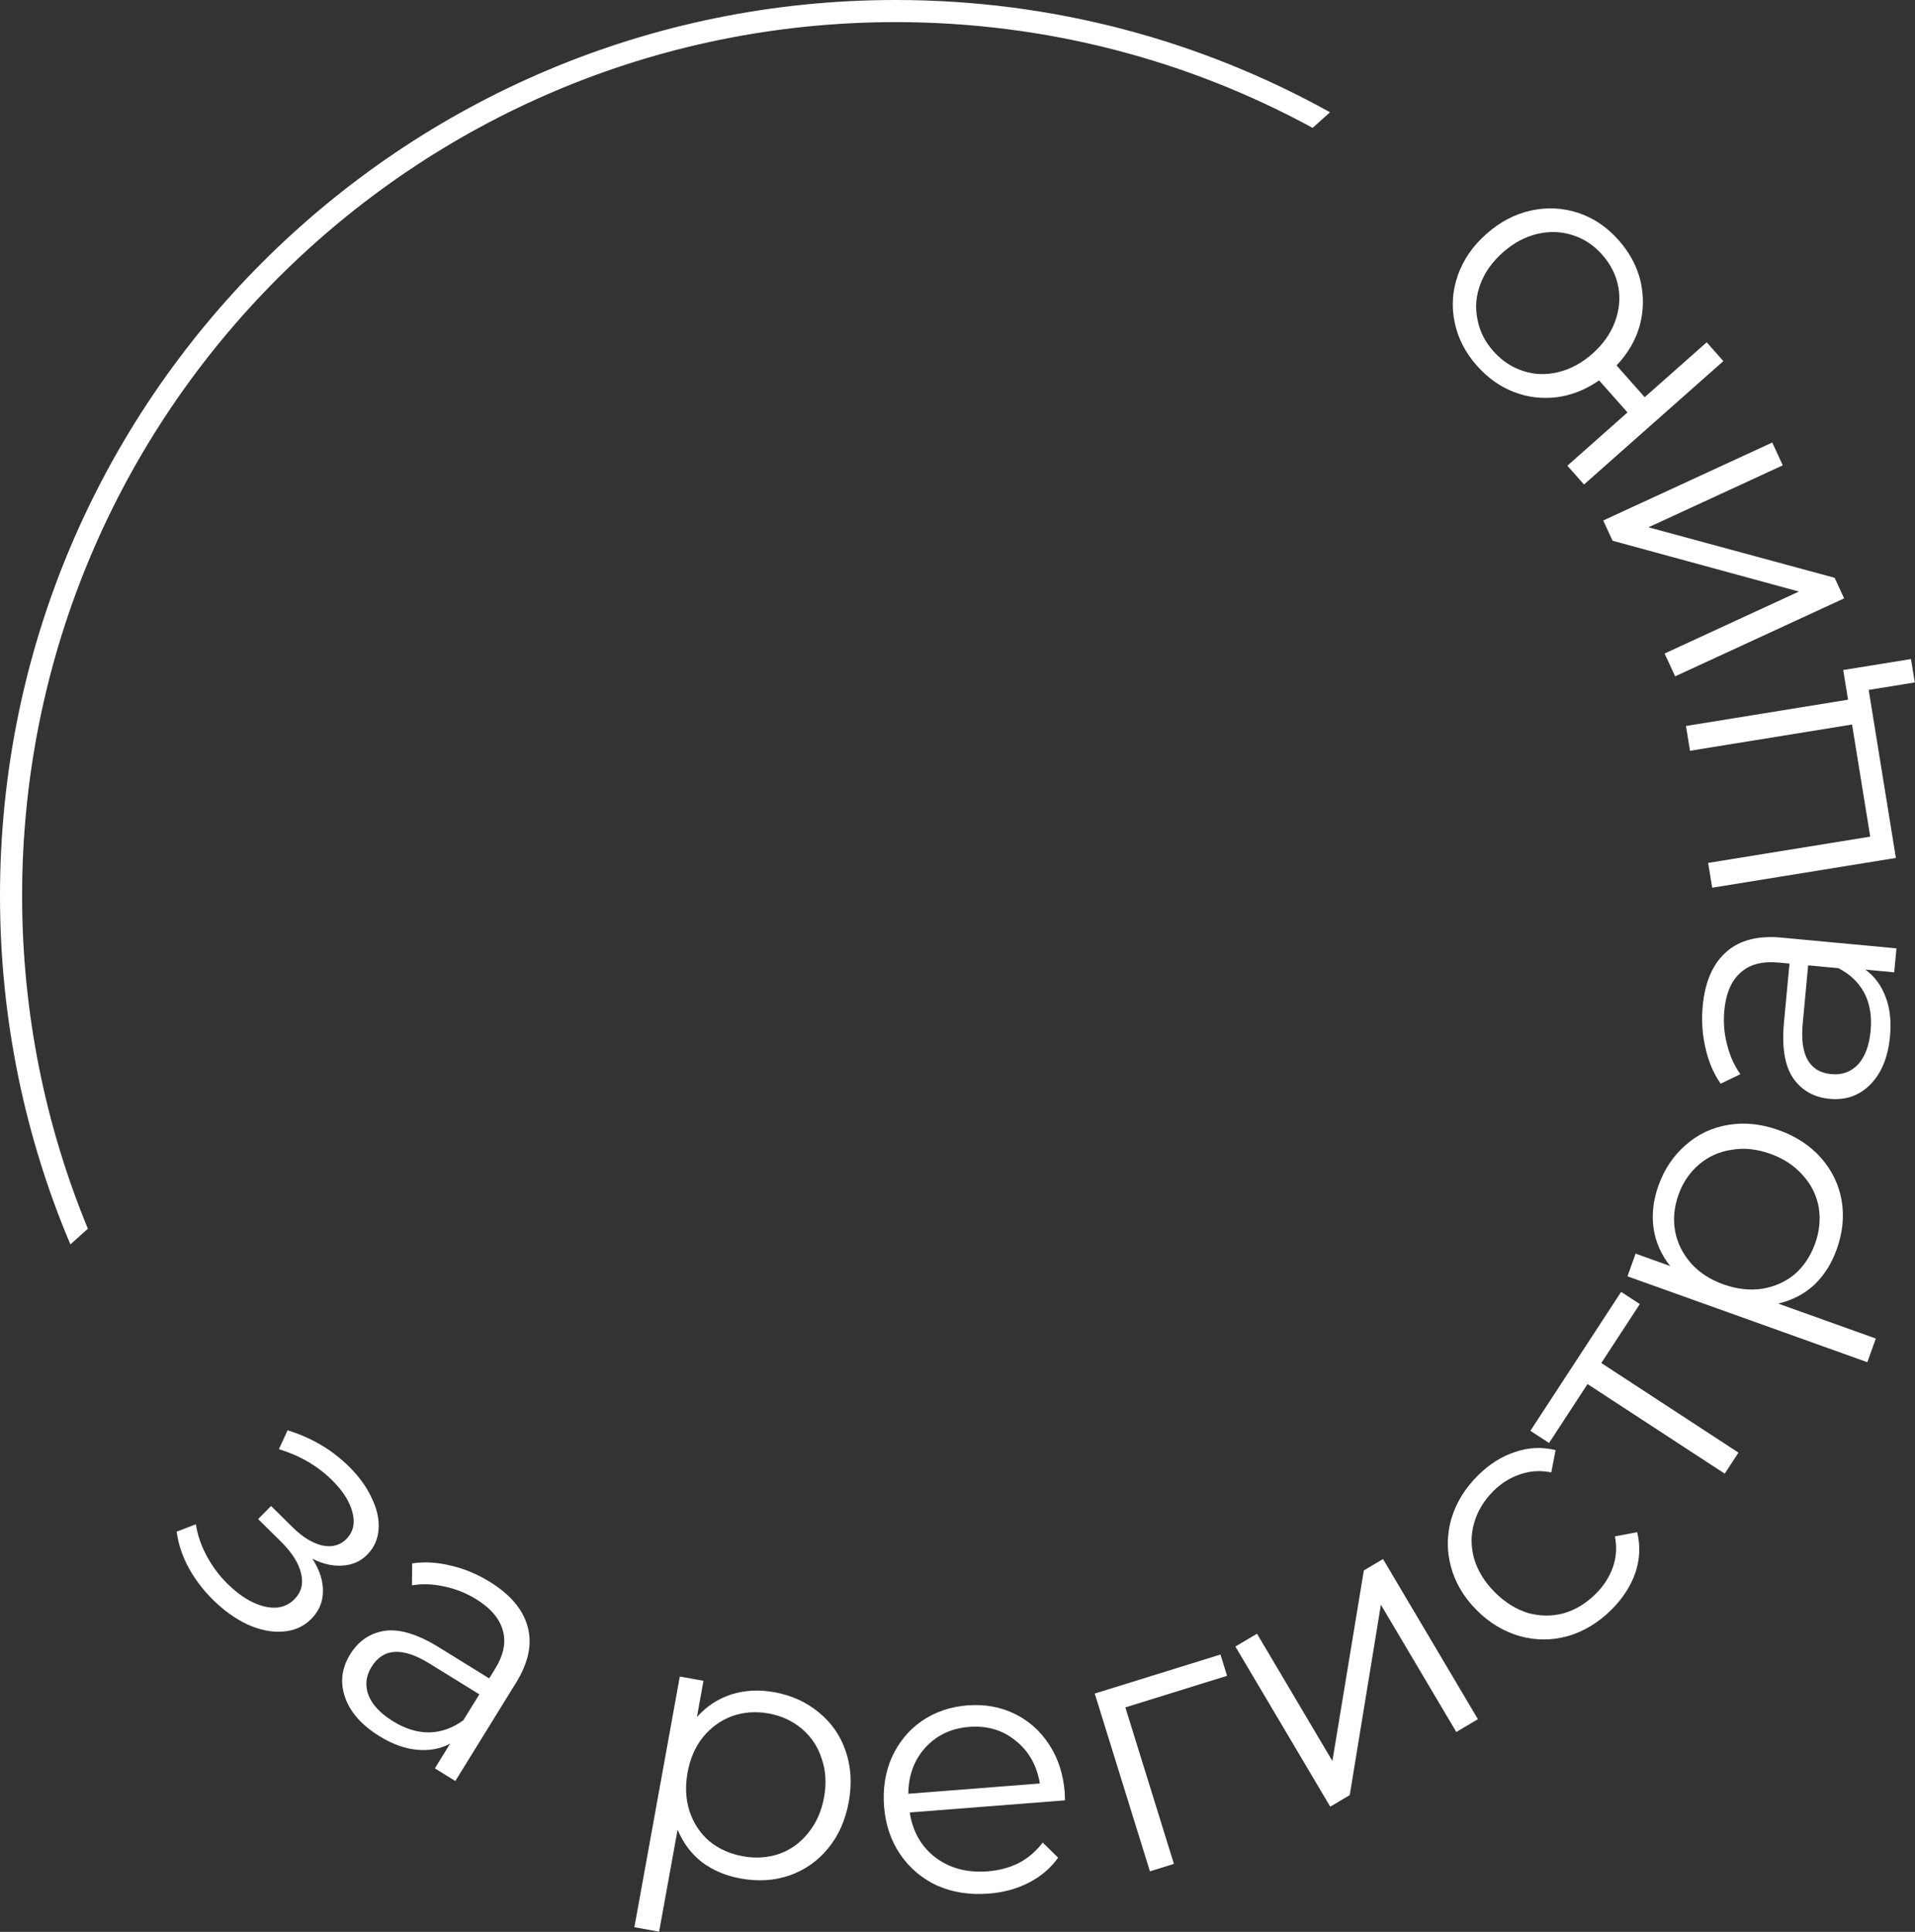 <?xml version="1.0" encoding="UTF-8"?> <svg xmlns="http://www.w3.org/2000/svg" viewBox="0 0 86.582 87.34" fill="none"><rect x="0" y="0" width="86.582" height="87.34" fill="#333333" stroke="none"/><path d="M14.127 70.47C14.455 70.988 14.613 71.481 14.601 71.949C14.597 72.424 14.422 72.836 14.078 73.186C13.733 73.535 13.304 73.726 12.792 73.76C12.287 73.801 11.754 73.695 11.195 73.443C10.642 73.183 10.119 72.809 9.626 72.322C9.193 71.895 8.828 71.415 8.53 70.881C8.24 70.341 8.059 69.795 7.987 69.245L8.856 68.911C8.927 69.386 9.089 69.86 9.341 70.333C9.593 70.806 9.905 71.227 10.277 71.594C10.831 72.141 11.384 72.484 11.936 72.623C12.502 72.763 12.962 72.654 13.314 72.297C13.628 71.978 13.727 71.589 13.611 71.13C13.502 70.663 13.197 70.182 12.696 69.688L11.671 68.677L12.256 68.085L13.235 69.051C13.683 69.493 14.126 69.765 14.564 69.868C15.01 69.963 15.375 69.866 15.66 69.578C15.974 69.258 16.066 68.854 15.934 68.365C15.81 67.883 15.501 67.399 15.008 66.912C14.363 66.275 13.564 65.809 12.611 65.514L13.002 64.663C14.082 64.995 15.006 65.539 15.773 66.296C16.229 66.745 16.571 67.218 16.801 67.714C17.045 68.21 17.15 68.681 17.116 69.126C17.089 69.579 16.918 69.965 16.603 70.284C16.304 70.587 15.931 70.752 15.487 70.778C15.049 70.811 14.596 70.708 14.127 70.47Z" fill="white"></path><path d="M22.145 71.514C23.08 72.091 23.651 72.77 23.858 73.55C24.071 74.321 23.895 75.165 23.328 76.081L20.587 80.518L19.661 79.946L20.351 78.83C19.903 79.067 19.402 79.159 18.846 79.104C18.3 79.054 17.737 78.851 17.156 78.491C16.357 77.998 15.84 77.415 15.604 76.743C15.368 76.07 15.443 75.421 15.83 74.795C16.205 74.187 16.726 73.831 17.391 73.728C18.066 73.631 18.884 73.88 19.846 74.474L22.118 75.879L22.387 75.443C22.769 74.826 22.885 74.252 22.737 73.722C22.594 73.182 22.191 72.708 21.529 72.298C21.075 72.018 20.592 71.826 20.079 71.722C19.572 71.61 19.088 71.592 18.626 71.67L18.636 70.68C19.189 70.596 19.771 70.629 20.38 70.78C20.994 70.921 21.583 71.166 22.145 71.514ZM17.777 77.822C18.321 78.158 18.864 78.325 19.405 78.321C19.952 78.308 20.467 78.124 20.949 77.77L21.673 76.6L19.427 75.212C18.202 74.455 17.326 74.503 16.799 75.356C16.541 75.773 16.495 76.203 16.662 76.644C16.833 77.076 17.205 77.469 17.777 77.822Z" fill="white"></path><path d="M35.013 76.504C35.79 76.644 36.461 76.95 37.026 77.421C37.593 77.882 37.997 78.464 38.237 79.169C38.478 79.874 38.524 80.636 38.376 81.454C38.226 82.283 37.914 82.986 37.442 83.561C36.969 84.137 36.385 84.546 35.691 84.789C35.009 85.023 34.274 85.068 33.487 84.926C32.816 84.804 32.231 84.557 31.735 84.185C31.251 83.805 30.885 83.316 30.636 82.718L29.8 87.33L28.682 87.128L30.736 75.794L31.806 75.988L31.51 77.625C31.944 77.14 32.461 76.8 33.06 76.605C33.669 76.412 34.321 76.378 35.013 76.504ZM33.588 83.92C34.165 84.024 34.714 83.988 35.234 83.811C35.755 83.624 36.192 83.308 36.544 82.862C36.906 82.418 37.144 81.881 37.258 81.252C37.372 80.622 37.337 80.041 37.151 79.509C36.979 78.968 36.681 78.518 36.258 78.16C35.835 77.802 35.335 77.57 34.758 77.465C34.17 77.359 33.615 77.399 33.094 77.587C32.582 77.776 32.146 78.092 31.783 78.536C31.434 78.971 31.202 79.504 31.087 80.134C30.973 80.763 31.003 81.348 31.176 81.889C31.359 82.432 31.657 82.881 32.07 83.238C32.494 83.586 33 83.813 33.588 83.92Z" fill="white"></path><path d="M48.15 81.392L41.132 81.94C41.264 82.807 41.654 83.488 42.303 83.983C42.95 84.467 43.736 84.673 44.662 84.601C45.183 84.56 45.654 84.432 46.076 84.218C46.497 83.992 46.853 83.686 47.144 83.3L47.839 83.984C47.502 84.459 47.06 84.836 46.515 85.114C45.98 85.391 45.378 85.556 44.708 85.608C43.847 85.675 43.067 85.554 42.369 85.245C41.681 84.924 41.125 84.454 40.702 83.835C40.28 83.215 40.036 82.496 39.972 81.677C39.908 80.858 40.027 80.111 40.327 79.435C40.638 78.758 41.087 78.215 41.676 77.805C42.275 77.395 42.963 77.159 43.739 77.099C44.515 77.038 45.226 77.165 45.871 77.478C46.516 77.791 47.039 78.258 47.44 78.88C47.841 79.49 48.074 80.21 48.139 81.04L48.15 81.392ZM43.815 78.072C43.007 78.135 42.347 78.448 41.834 79.012C41.332 79.565 41.076 80.259 41.066 81.094L47.015 80.63C46.876 79.806 46.51 79.161 45.917 78.694C45.335 78.215 44.634 78.008 43.815 78.072Z" fill="white"></path><path d="M55.479 75.762L50.88 77.19L53.076 84.264L51.991 84.601L49.496 76.564L55.18 74.8L55.479 75.762Z" fill="white"></path><path d="M55.855 74.438L56.832 73.859L60.241 79.613L61.663 70.997L62.53 70.483L66.82 77.723L65.843 78.302L62.434 72.549L61.025 81.156L60.144 81.678L55.855 74.438Z" fill="white"></path><path d="M72.858 72.772C72.268 73.358 71.611 73.756 70.886 73.966C70.169 74.167 69.449 74.169 68.725 73.971C67.995 73.765 67.339 73.371 66.76 72.789C66.181 72.207 65.795 71.553 65.6 70.829C65.406 70.104 65.412 69.384 65.618 68.668C65.831 67.945 66.233 67.29 66.822 66.703C67.337 66.192 67.896 65.839 68.5 65.644C69.103 65.435 69.714 65.406 70.332 65.559L70.137 66.565C69.647 66.466 69.18 66.495 68.734 66.652C68.281 66.801 67.877 67.053 67.522 67.406C67.091 67.835 66.799 68.321 66.647 68.863C66.495 69.391 66.497 69.93 66.653 70.481C66.818 71.024 67.126 71.523 67.577 71.977C68.036 72.438 68.537 72.752 69.079 72.92C69.622 73.072 70.161 73.077 70.697 72.936C71.233 72.779 71.716 72.486 72.147 72.057C72.503 71.704 72.76 71.305 72.92 70.86C73.079 70.416 73.111 69.948 73.014 69.458L74.021 69.268C74.171 69.887 74.142 70.501 73.937 71.112C73.724 71.715 73.364 72.268 72.858 72.772Z" fill="white"></path><path d="M74.14 58.956L72.399 61.621L78.6 65.672L77.979 66.623L71.777 62.572L70.036 65.237L69.193 64.686L73.296 58.404L74.14 58.956Z" fill="white"></path><path d="M74.984 53.597C75.25 52.854 75.661 52.243 76.218 51.762C76.766 51.279 77.407 50.976 78.141 50.854C78.876 50.732 79.635 50.811 80.418 51.091C81.211 51.375 81.853 51.798 82.344 52.358C82.834 52.919 83.142 53.562 83.267 54.286C83.387 54.998 83.311 55.73 83.042 56.483C82.812 57.125 82.473 57.661 82.024 58.09C81.57 58.505 81.027 58.786 80.397 58.934L84.81 60.514L84.427 61.584L73.582 57.701L73.949 56.676L75.516 57.237C75.108 56.729 74.858 56.164 74.764 55.541C74.673 54.908 74.746 54.26 74.984 53.597ZM82.066 56.218C82.264 55.666 82.318 55.119 82.229 54.577C82.129 54.032 81.889 53.549 81.507 53.129C81.128 52.699 80.638 52.376 80.035 52.161C79.433 51.945 78.854 51.885 78.299 51.98C77.737 52.062 77.244 52.283 76.821 52.641C76.399 52.999 76.088 53.455 75.891 54.007C75.689 54.569 75.638 55.123 75.737 55.669C75.84 56.204 76.081 56.687 76.459 57.116C76.831 57.533 77.319 57.849 77.921 58.065C78.524 58.28 79.106 58.347 79.667 58.265C80.233 58.173 80.725 57.953 81.145 57.605C81.558 57.243 81.864 56.781 82.066 56.218Z" fill="white"></path><path d="M76.984 45.478C77.086 44.384 77.441 43.571 78.048 43.039C78.644 42.505 79.479 42.288 80.551 42.389L85.744 42.875L85.642 43.958L84.336 43.835C84.748 44.131 85.052 44.54 85.25 45.062C85.448 45.573 85.516 46.169 85.452 46.848C85.365 47.783 85.072 48.505 84.575 49.016C84.077 49.526 83.462 49.747 82.729 49.679C82.018 49.612 81.468 49.304 81.08 48.753C80.694 48.192 80.553 47.349 80.658 46.223L80.907 43.563L80.398 43.515C79.675 43.448 79.11 43.598 78.7 43.967C78.28 44.335 78.034 44.906 77.961 45.682C77.912 46.213 77.954 46.731 78.089 47.236C78.213 47.74 78.413 48.182 78.688 48.562L77.796 48.992C77.475 48.534 77.247 47.998 77.111 47.386C76.965 46.772 76.923 46.136 76.984 45.478ZM84.577 46.59C84.636 45.952 84.544 45.392 84.3 44.909C84.045 44.424 83.652 44.045 83.121 43.77L81.751 43.642L81.506 46.27C81.371 47.704 81.804 48.467 82.802 48.561C83.29 48.606 83.695 48.457 84.017 48.112C84.327 47.766 84.514 47.259 84.577 46.59Z" fill="white"></path><path d="M83.337 30.291L86.401 29.795L86.572 30.853L84.488 31.19L85.718 38.787L77.412 40.133L77.23 39.011L84.558 37.824L83.736 32.755L76.409 33.942L76.227 32.821L83.555 31.633L83.337 30.291Z" fill="white"></path><path d="M75.737 30.577L75.261 29.545L81.333 26.744L72.909 24.446L72.486 23.531L80.128 20.006L80.604 21.037L74.531 23.839L82.949 26.122L83.378 27.052L75.737 30.577Z" fill="white"></path><path d="M66.775 16.533C66.251 15.942 65.917 15.291 65.771 14.579C65.619 13.86 65.666 13.148 65.912 12.446C66.159 11.743 66.59 11.119 67.205 10.575C67.82 10.03 68.491 9.678 69.218 9.518C69.946 9.359 70.661 9.394 71.365 9.626C72.054 9.857 72.66 10.268 73.183 10.859C73.678 11.418 74.007 12.031 74.17 12.698C74.326 13.372 74.315 14.044 74.139 14.713C73.955 15.375 73.605 15.977 73.088 16.52L74.361 17.957L77.164 15.475L77.917 16.326L71.617 21.904L70.864 21.054L73.583 18.646L72.299 17.197C71.7 17.614 71.068 17.866 70.406 17.955C69.728 18.042 69.075 17.964 68.448 17.722C67.82 17.48 67.263 17.084 66.775 16.533ZM72.44 11.516C72.058 11.085 71.612 10.79 71.1 10.63C70.581 10.463 70.046 10.445 69.494 10.578C68.942 10.71 68.426 10.989 67.947 11.413C67.468 11.837 67.129 12.315 66.931 12.847C66.732 13.379 66.689 13.909 66.8 14.438C66.896 14.965 67.136 15.444 67.518 15.875C67.899 16.306 68.349 16.606 68.868 16.773C69.372 16.94 69.9 16.957 70.452 16.824C71.004 16.691 71.52 16.413 71.999 15.989C72.478 15.564 72.816 15.086 73.015 14.554C73.213 14.022 73.265 13.493 73.168 12.966C73.065 12.431 72.822 11.947 72.44 11.516Z" fill="white"></path><path d="M40.496 0C47.622 0 54.317 1.843 60.133 5.075L59.347 5.781C53.745 2.732 47.323 1 40.496 1C18.683 1 1 18.683 1 40.496C1 45.826 2.059 50.909 3.973 55.549L3.182 56.259C1.133 51.414 0 46.087 0 40.496C0 18.131 18.131 0 40.496 0Z" fill="white"></path></svg> 